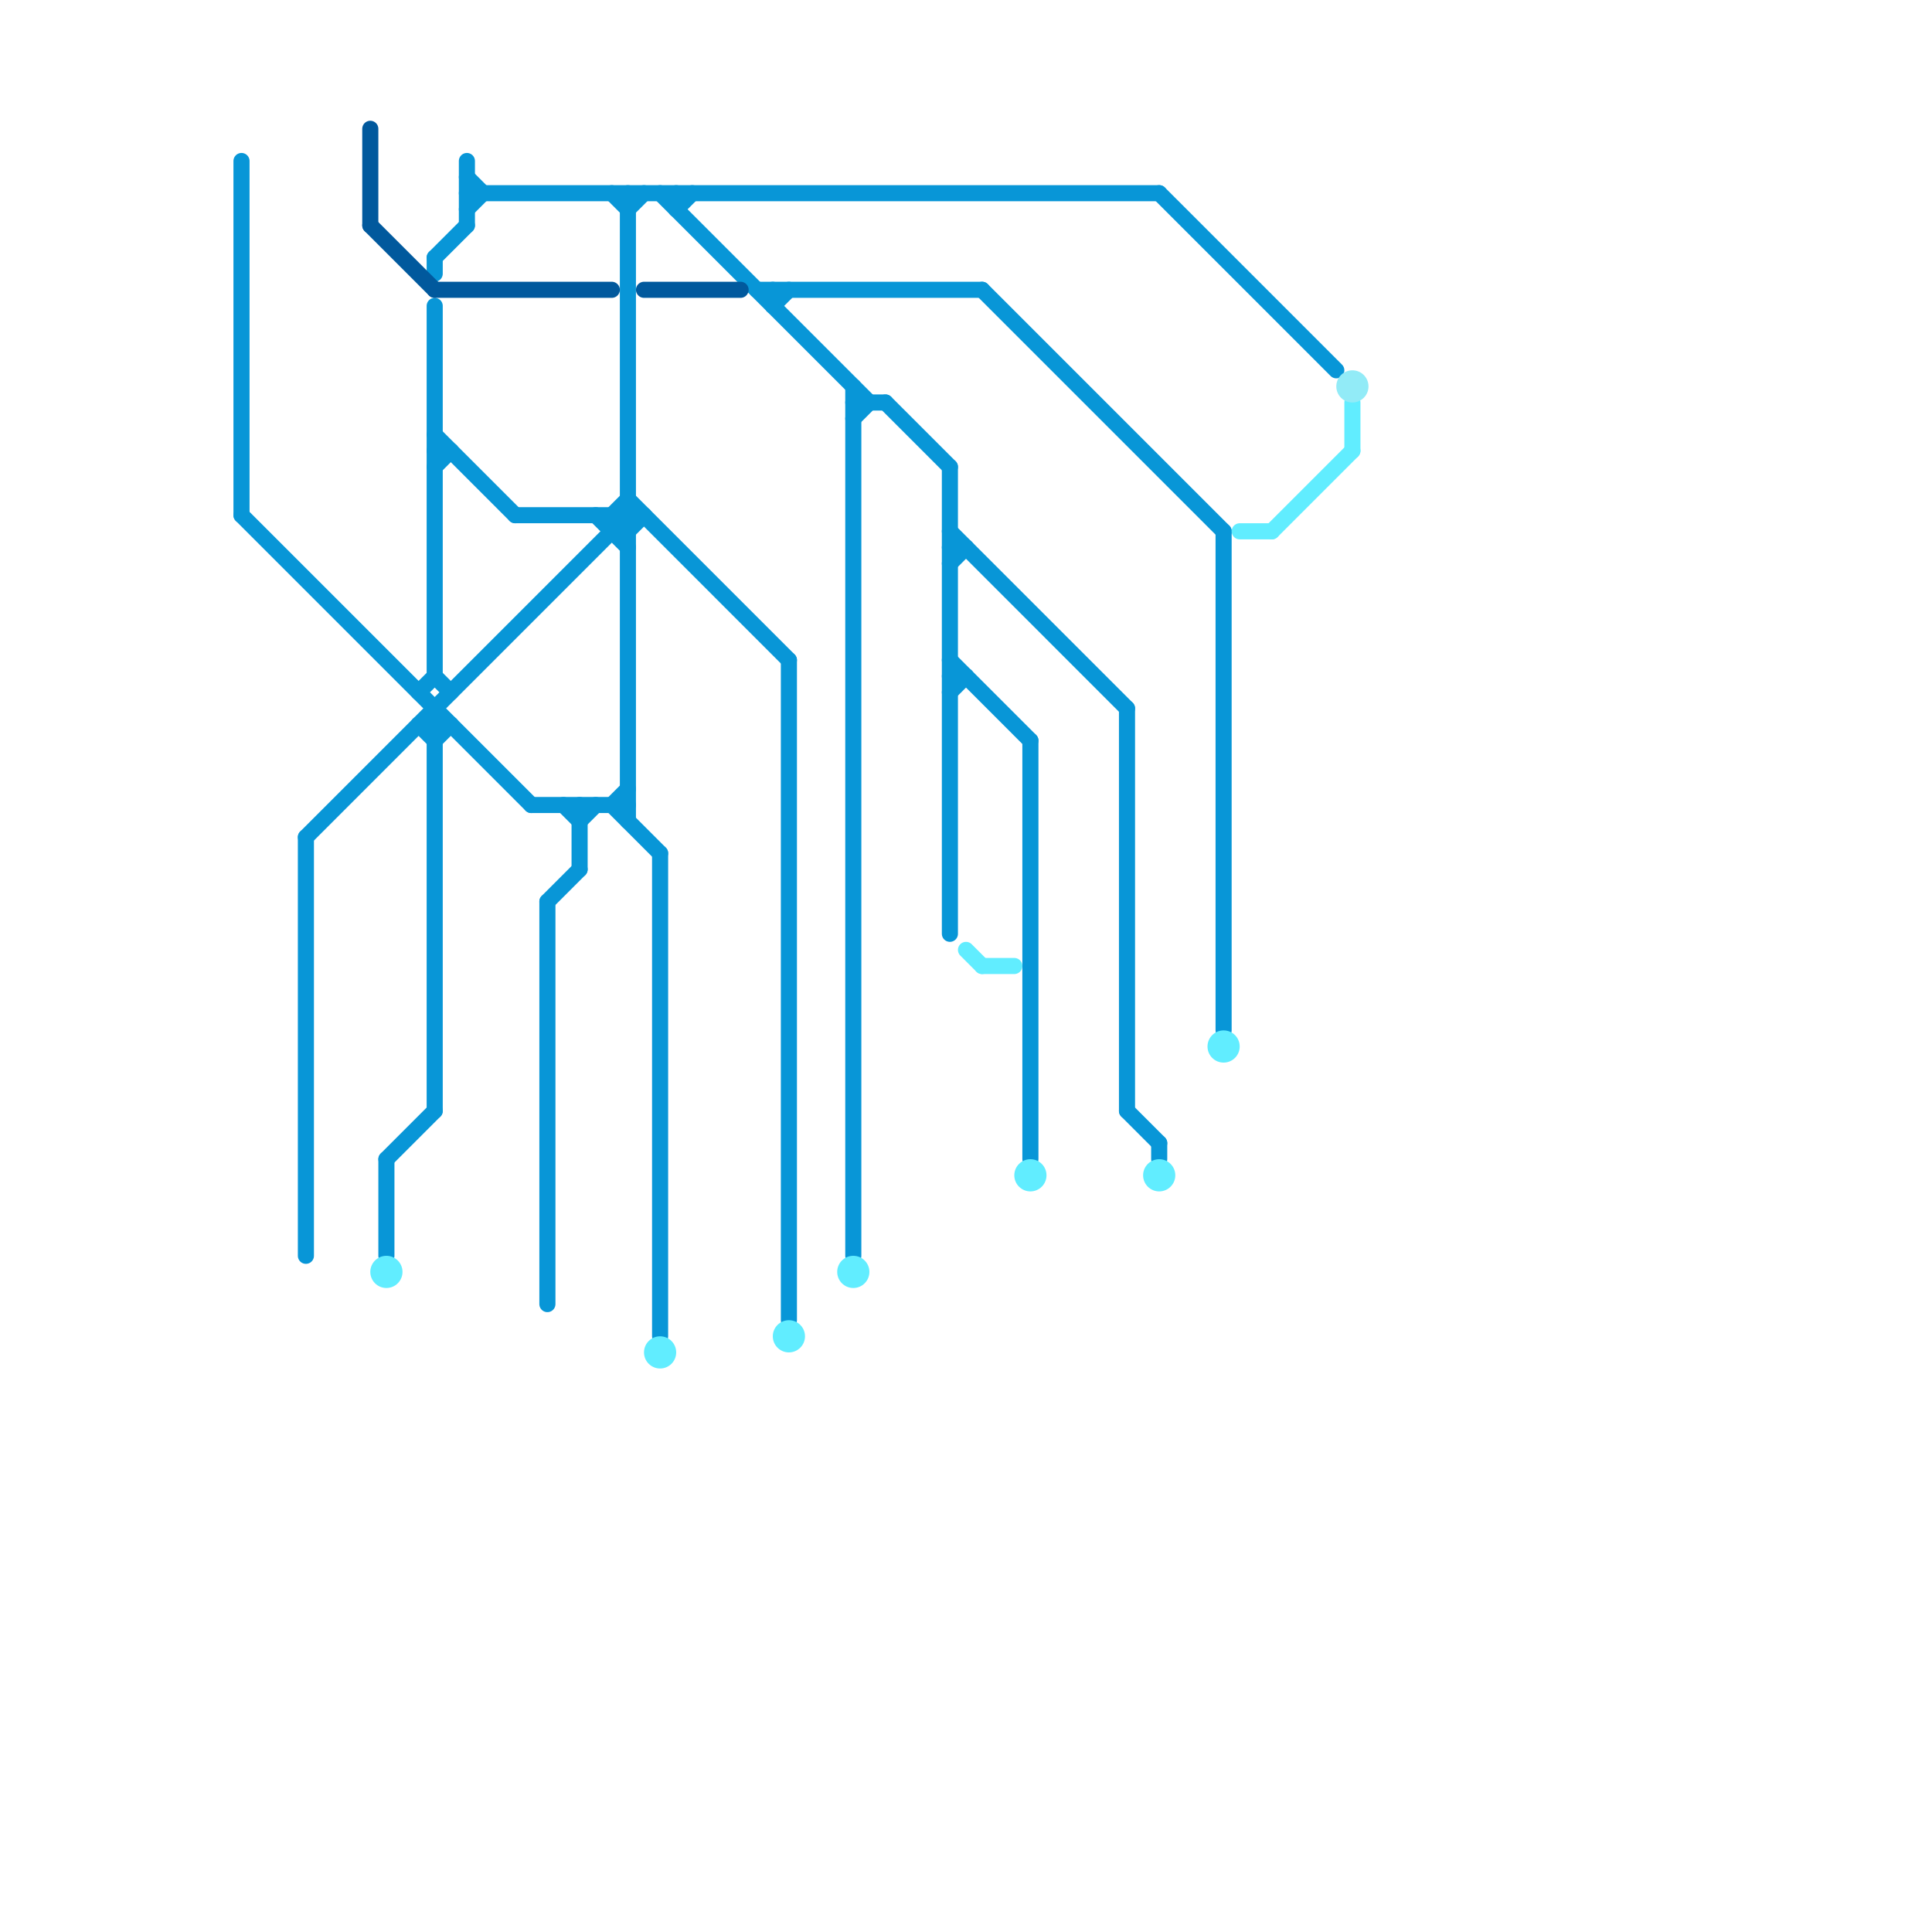 
<svg version="1.1" xmlns="http://www.w3.org/2000/svg" viewBox="0 0 120 120">
<style>text { font: 1px Helvetica; font-weight: 600; white-space: pre; dominant-baseline: central; } line { stroke-width: 1; fill: none; stroke-linecap: round; stroke-linejoin: round; } .c0 { stroke: #0896d7 } .c1 { stroke: #01599d } .c2 { stroke: #61edff } .c3 { stroke: #92ebf7 }</style><defs><g id="wm-xf"><circle r="1.2" fill="#000"/><circle r="0.9" fill="#fff"/><circle r="0.6" fill="#000"/><circle r="0.3" fill="#fff"/></g><g id="wm"><circle r="0.6" fill="#000"/><circle r="0.3" fill="#fff"/></g></defs><line class="c0" x1="48" y1="18" x2="48" y2="19"/><line class="c0" x1="53" y1="24" x2="53" y2="78"/><line class="c0" x1="29" y1="10" x2="29" y2="14"/><line class="c0" x1="72" y1="71" x2="72" y2="72"/><line class="c0" x1="24" y1="72" x2="27" y2="69"/><line class="c0" x1="27" y1="29" x2="28" y2="28"/><line class="c0" x1="59" y1="43" x2="60" y2="42"/><line class="c0" x1="38" y1="50" x2="41" y2="53"/><line class="c0" x1="29" y1="13" x2="30" y2="12"/><line class="c0" x1="39" y1="33" x2="40" y2="32"/><line class="c0" x1="42" y1="13" x2="43" y2="12"/><line class="c0" x1="38" y1="32" x2="39" y2="31"/><line class="c0" x1="27" y1="42" x2="28" y2="43"/><line class="c0" x1="38" y1="50" x2="39" y2="49"/><line class="c0" x1="38" y1="12" x2="39" y2="13"/><line class="c0" x1="59" y1="41" x2="64" y2="46"/><line class="c0" x1="36" y1="50" x2="36" y2="54"/><line class="c0" x1="24" y1="72" x2="24" y2="78"/><line class="c0" x1="27" y1="44" x2="27" y2="69"/><line class="c0" x1="72" y1="12" x2="83" y2="23"/><line class="c0" x1="36" y1="51" x2="37" y2="50"/><line class="c0" x1="32" y1="32" x2="40" y2="32"/><line class="c0" x1="59" y1="35" x2="60" y2="34"/><line class="c0" x1="53" y1="25" x2="55" y2="25"/><line class="c0" x1="42" y1="12" x2="42" y2="13"/><line class="c0" x1="39" y1="13" x2="40" y2="12"/><line class="c0" x1="27" y1="46" x2="28" y2="45"/><line class="c0" x1="70" y1="44" x2="70" y2="69"/><line class="c0" x1="29" y1="12" x2="72" y2="12"/><line class="c0" x1="41" y1="53" x2="41" y2="83"/><line class="c0" x1="26" y1="43" x2="27" y2="42"/><line class="c0" x1="59" y1="34" x2="60" y2="34"/><line class="c0" x1="27" y1="16" x2="27" y2="17"/><line class="c0" x1="27" y1="16" x2="29" y2="14"/><line class="c0" x1="55" y1="25" x2="59" y2="29"/><line class="c0" x1="59" y1="42" x2="60" y2="42"/><line class="c0" x1="27" y1="28" x2="28" y2="28"/><line class="c0" x1="15" y1="10" x2="15" y2="32"/><line class="c0" x1="33" y1="50" x2="39" y2="50"/><line class="c0" x1="61" y1="18" x2="76" y2="33"/><line class="c0" x1="35" y1="50" x2="36" y2="51"/><line class="c0" x1="38" y1="32" x2="39" y2="33"/><line class="c0" x1="76" y1="33" x2="76" y2="64"/><line class="c0" x1="26" y1="45" x2="28" y2="45"/><line class="c0" x1="48" y1="19" x2="49" y2="18"/><line class="c0" x1="59" y1="29" x2="59" y2="58"/><line class="c0" x1="47" y1="18" x2="61" y2="18"/><line class="c0" x1="64" y1="46" x2="64" y2="72"/><line class="c0" x1="53" y1="26" x2="54" y2="25"/><line class="c0" x1="27" y1="27" x2="32" y2="32"/><line class="c0" x1="15" y1="32" x2="33" y2="50"/><line class="c0" x1="29" y1="11" x2="30" y2="12"/><line class="c0" x1="70" y1="69" x2="72" y2="71"/><line class="c0" x1="26" y1="45" x2="27" y2="46"/><line class="c0" x1="34" y1="56" x2="34" y2="81"/><line class="c0" x1="49" y1="41" x2="49" y2="82"/><line class="c0" x1="34" y1="56" x2="36" y2="54"/><line class="c0" x1="37" y1="32" x2="39" y2="34"/><line class="c0" x1="59" y1="33" x2="70" y2="44"/><line class="c0" x1="38" y1="32" x2="38" y2="33"/><line class="c0" x1="38" y1="33" x2="39" y2="33"/><line class="c0" x1="41" y1="12" x2="54" y2="25"/><line class="c0" x1="27" y1="19" x2="27" y2="42"/><line class="c0" x1="19" y1="52" x2="19" y2="78"/><line class="c0" x1="19" y1="52" x2="39" y2="32"/><line class="c0" x1="39" y1="31" x2="49" y2="41"/><line class="c0" x1="39" y1="12" x2="39" y2="51"/><line class="c1" x1="23" y1="14" x2="27" y2="18"/><line class="c1" x1="23" y1="8" x2="23" y2="14"/><line class="c1" x1="40" y1="18" x2="46" y2="18"/><line class="c1" x1="27" y1="18" x2="38" y2="18"/><line class="c2" x1="84" y1="25" x2="84" y2="28"/><line class="c2" x1="77" y1="33" x2="79" y2="33"/><line class="c2" x1="61" y1="60" x2="63" y2="60"/><line class="c2" x1="60" y1="59" x2="61" y2="60"/><line class="c2" x1="79" y1="33" x2="84" y2="28"/><circle cx="72" cy="73" r="1" fill="#61edff" /><circle cx="41" cy="84" r="1" fill="#61edff" /><circle cx="76" cy="65" r="1" fill="#61edff" /><circle cx="49" cy="83" r="1" fill="#61edff" /><circle cx="64" cy="73" r="1" fill="#61edff" /><circle cx="53" cy="79" r="1" fill="#61edff" /><circle cx="24" cy="79" r="1" fill="#61edff" /><circle cx="84" cy="24" r="1" fill="#92ebf7" />
</svg>
